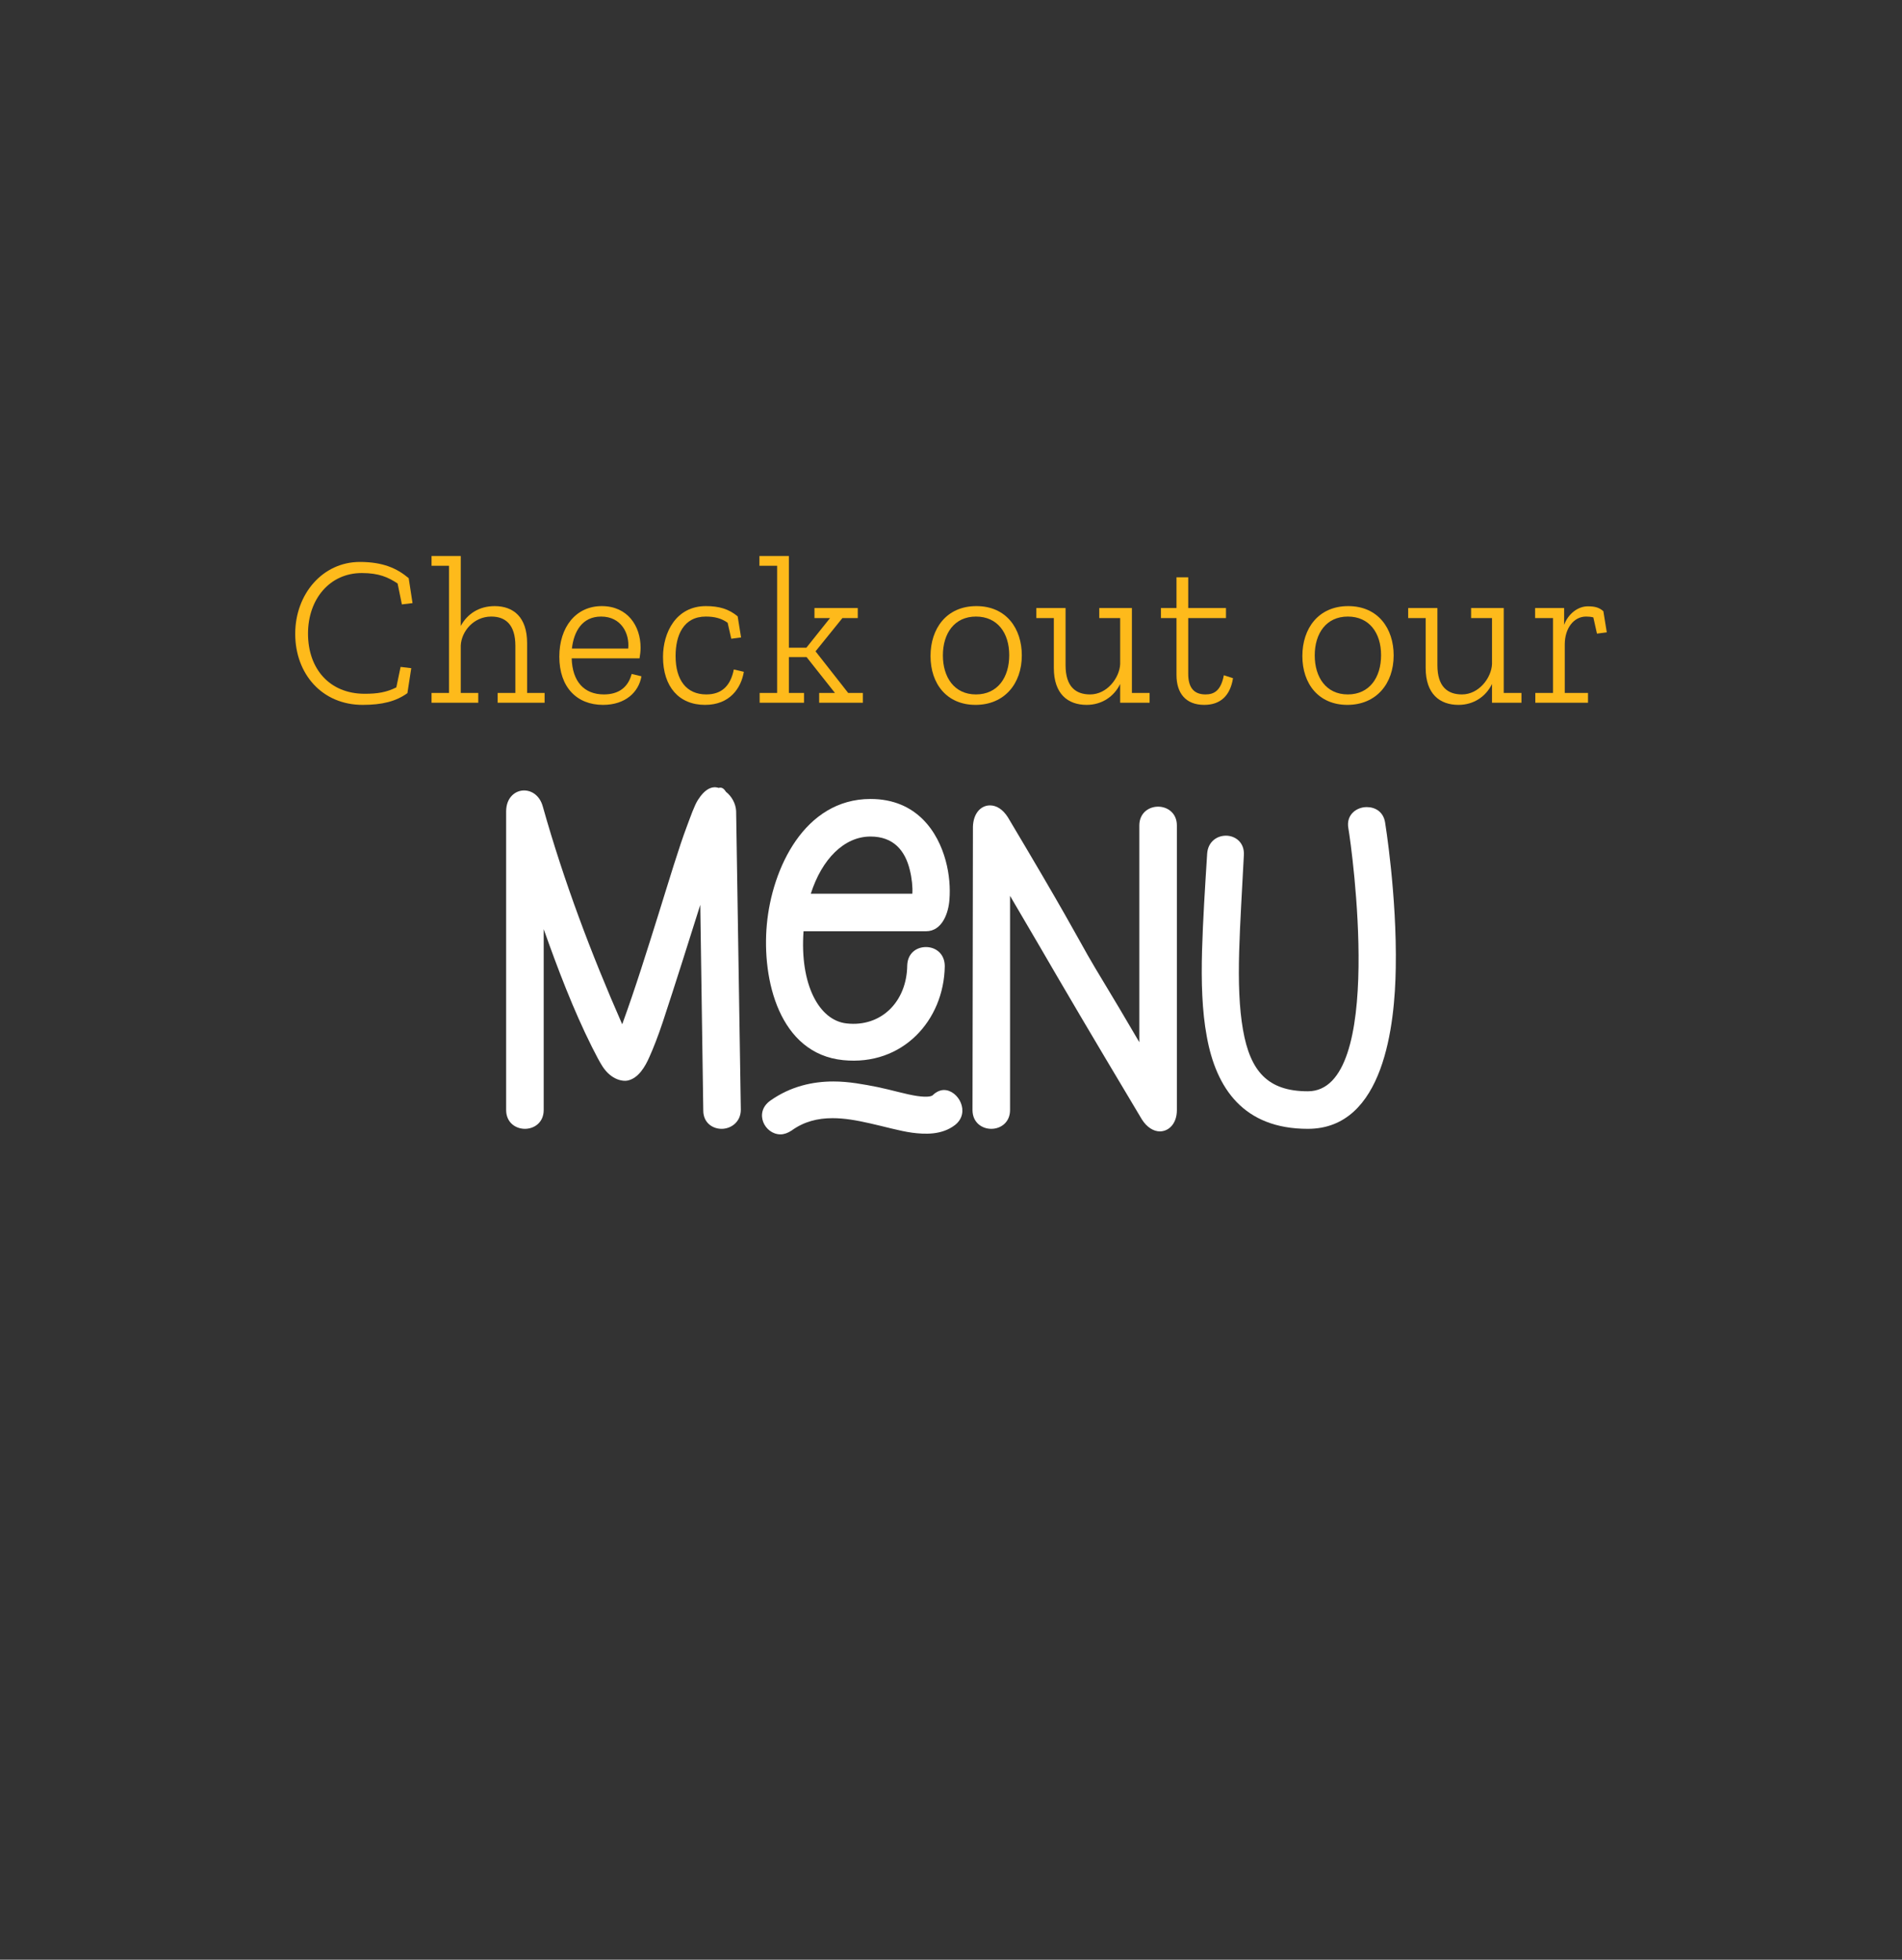 <?xml version="1.0" encoding="utf-8"?>
<!-- Generator: Adobe Illustrator 16.0.0, SVG Export Plug-In . SVG Version: 6.00 Build 0)  -->
<!DOCTYPE svg PUBLIC "-//W3C//DTD SVG 1.1//EN" "http://www.w3.org/Graphics/SVG/1.1/DTD/svg11.dtd">
<svg version="1.1" id="Layer_1" xmlns="http://www.w3.org/2000/svg" xmlns:xlink="http://www.w3.org/1999/xlink" x="0px" y="0px"
	 width="463px" height="477px" viewBox="0 0 463 477" enable-background="new 0 0 463 477" xml:space="preserve">
<rect x="0" y="0" width="463" height="477" fill="#333333" stroke="none"/>
<g enable-background="new    ">
	<path fill="#FEBA1B" d="M88.272,171.572c-9.866,0-16.408-7.529-16.408-17.292c0-9.71,6.698-17.498,15.733-17.498
		c5.556,0,8.983,1.506,11.891,3.946l0.935,6.075l-2.596,0.312l-1.039-5.089c-2.284-1.506-4.518-2.544-8.724-2.544
		c-7.788,0-13.085,6.334-13.085,14.746c0,8.516,5.192,14.644,13.812,14.644c3.115,0,5.296-0.363,7.685-1.558l1.039-4.985
		l2.596,0.312l-0.935,6.075C96.373,170.741,92.998,171.572,88.272,171.572z"/>
	<path fill="#FEBA1B" d="M121.145,171.053v-2.389h4.311v-11.476c0-5.244-2.493-7.113-5.868-7.113c-4.258,0-7.27,3.582-7.425,7.062
		v11.527h4.258v2.389h-11.372v-2.389h4.258v-30.947h-4.258v-2.389h7.114v17.031c1.609-2.96,4.465-4.829,8.256-4.829
		c4.569,0,7.893,2.7,7.893,8.983v12.15h4.258v2.389H121.145z"/>
	<path fill="#FEBA1B" d="M146.8,171.572c-6.439,0-10.646-4.362-10.646-11.735c0-7.166,3.999-12.307,10.334-12.307
		c6.282,0,9.45,4.829,9.45,10.126c0,0.83-0.104,1.713-0.26,2.596h-16.513c0.156,5.557,2.96,8.775,7.841,8.775
		c3.635,0,5.92-1.766,6.751-4.984l2.389,0.571C155.471,168.509,152.2,171.572,146.8,171.572z M146.332,150.075
		c-4.621,0-6.646,3.635-7.113,7.788h13.708C153.29,154.177,151.213,150.075,146.332,150.075z"/>
	<path fill="#FEBA1B" d="M171.623,171.572c-6.335,0-10.229-4.414-10.229-11.684c0-5.92,3.167-12.358,10.438-12.358
		c3.167,0,5.556,0.675,7.736,2.492l0.831,5.141l-2.389,0.312l-0.883-3.894c-1.454-1.039-3.115-1.506-5.296-1.506
		c-5.505,0-7.374,4.621-7.374,9.605c0,5.868,2.648,9.347,7.478,9.347c3.843,0,5.919-2.181,6.698-6.075l2.44,0.571
		C180.398,167.521,177.646,171.572,171.623,171.572z"/>
	<path fill="#FEBA1B" d="M199.406,171.053v-2.389h3.842l-6.906-8.724h-4.31v8.724h3.687v2.389h-10.8v-2.389h4.258v-30.947h-4.311
		v-2.389h7.166v22.328h4.258l5.764-7.218h-3.79v-2.44h10.541v2.44h-3.739l-6.542,8.101l7.944,10.125h3.583v2.389H199.406z"/>
	<path fill="#FEBA1B" d="M237.471,171.572c-6.957,0-10.956-5.089-10.956-11.892c0-6.698,3.895-12.15,11.164-12.15
		s11.06,5.452,11.06,11.995C248.738,166.432,244.48,171.572,237.471,171.572z M237.574,150.075c-5.243,0-8.048,4.102-8.048,9.45
		c0,5.296,2.752,9.502,8.048,9.502c5.297,0,8.102-4.153,8.102-9.554S242.819,150.075,237.574,150.075z"/>
	<path fill="#FEBA1B" d="M272.68,171.053v-4.569c-1.454,3.012-4.414,5.089-8.152,5.089c-4.569,0-7.996-2.648-7.996-8.983v-12.15
		h-4.258v-2.44h7.113v13.916c0,5.244,2.492,7.113,5.971,7.113c4.154,0,7.166-4.05,7.322-7.373v-11.216h-5.089v-2.44h7.944v20.666
		h4.311v2.389H272.68z"/>
	<path fill="#FEBA1B" d="M293.142,171.572c-4.466,0-6.751-2.805-6.751-7.27v-13.864h-3.79v-2.44h3.79v-7.478h2.856v7.478h9.19v2.44
		h-9.19v13.553c0,3.012,1.091,5.036,4.206,5.036c2.025,0,3.738-0.83,4.466-4.673l2.232,0.727
		C299.477,169.287,297.14,171.572,293.142,171.572z"/>
	<path fill="#FEBA1B" d="M327.987,171.572c-6.958,0-10.956-5.089-10.956-11.892c0-6.698,3.895-12.15,11.164-12.15
		s11.061,5.452,11.061,11.995C339.256,166.432,334.998,171.572,327.987,171.572z M328.092,150.075c-5.245,0-8.049,4.102-8.049,9.45
		c0,5.296,2.752,9.502,8.049,9.502c5.296,0,8.1-4.153,8.1-9.554S333.336,150.075,328.092,150.075z"/>
	<path fill="#FEBA1B" d="M363.196,171.053v-4.569c-1.454,3.012-4.414,5.089-8.152,5.089c-4.569,0-7.997-2.648-7.997-8.983v-12.15
		h-4.258v-2.44h7.114v13.916c0,5.244,2.492,7.113,5.972,7.113c4.153,0,7.165-4.05,7.321-7.373v-11.216h-5.089v-2.44h7.944v20.666
		h4.311v2.389H363.196z"/>
	<path fill="#FEBA1B" d="M390.305,148.776l0.831,5.141l-2.389,0.312l-0.883-3.946c-0.571-0.155-1.143-0.207-1.766-0.207
		c-3.012,0-5.192,2.855-5.192,6.802v11.787h5.66v2.389H373.74v-2.389h4.31v-18.226h-4.361v-2.44h7.062v4.102
		c0.935-2.596,3.271-4.518,5.764-4.518C388.176,147.582,389.267,147.842,390.305,148.776z"/>
</g>
<g enable-background="new    ">
	<path fill="#FFFFFF" d="M127.573,192.399c1.87,0,3.843,1.246,4.57,3.946c5.089,18.073,11.737,35.73,19.319,52.973
		c3.22-8.829,6.024-17.865,8.829-26.798c2.597-8.31,4.985-16.307,6.959-21.5c0.935-2.493,1.766-4.882,2.597-6.232
		c1.766-2.805,3.531-3.531,5.089-3.012c0.727-0.208,1.247,0.104,1.766,0.935c1.454,1.143,2.389,2.908,2.493,4.674l1.142,72.707
		c0,3.012-2.389,4.674-4.674,4.674c-2.181,0-4.466-1.454-4.466-4.467l-0.727-49.959v-0.104c-3.012,9.556-6.024,19.111-9.14,28.563
		c-1.143,3.428-2.285,6.336-3.22,8.413c-1.039,2.389-2.701,5.297-5.401,5.816c-1.039,0.208-3.843-0.104-6.024-3.428
		c-0.727-1.143-1.558-2.7-2.597-4.777c-4.57-9.141-8.31-19.008-11.737-28.667v44.039c0,3.012-2.285,4.57-4.57,4.57
		s-4.57-1.559-4.57-4.57v-72.707C123.211,194.165,125.392,192.399,127.573,192.399z"/>
	<path fill="#FFFFFF" d="M189.995,276.115c-3.843,0-6.544-5.297-2.493-8.205c4.986-3.531,10.387-4.674,15.373-4.674
		c3.843,0,7.478,0.727,10.698,1.351c3.531,0.727,6.855,1.766,9.66,2.181c2.804,0.416,3.635,0,3.843-0.208
		c0.831-0.83,1.87-1.246,2.701-1.246c3.531,0,6.543,5.505,2.701,8.518c-3.22,2.492-7.375,2.284-10.491,1.869
		c-3.012-0.415-6.543-1.454-10.283-2.285c-3.22-0.727-6.128-1.246-9.037-1.246c-3.635,0-6.959,0.831-9.971,3.012
		C191.761,275.804,190.826,276.115,189.995,276.115z M186.671,225.014c1.246-13.606,9.14-30.537,25.239-30.537
		c11.322,0,16.411,8.102,18.281,14.957c0.935,3.428,1.143,6.751,0.935,9.451c-0.208,3.324-1.766,7.79-5.712,7.79h-29.81
		c-0.935,12.88,3.739,21.709,10.491,22.436c8.413,0.935,14.645-5.297,14.749-14.126c0.104-3.012,2.285-4.466,4.57-4.466
		c2.285,0,4.57,1.558,4.57,4.674c-0.208,13.191-10.283,24.305-24.72,22.851C189.683,256.485,185.425,238.412,186.671,225.014z
		 M222.09,217.535c0.104-1.559-0.104-3.739-0.624-5.816c-1.143-4.674-3.947-8.102-9.556-8.102c-6.439,0-11.841,5.505-14.541,13.918
		H222.09z"/>
	<path fill="#FFFFFF" d="M241.304,274.766c-2.285,0-4.57-1.559-4.57-4.57l0.104-68.968c0.104-3.323,1.973-5.193,4.154-5.193
		c1.558,0,3.115,0.936,4.362,2.908c13.813,23.163,16.411,28.252,19.423,33.55c2.285,4.051,4.986,8.205,12.568,21.188v-52.765
		c0-3.012,2.285-4.57,4.57-4.57c2.284,0,4.569,1.559,4.569,4.57v69.279c0,3.324-1.974,5.193-4.154,5.193
		c-1.454,0-3.116-0.935-4.362-2.908c-14.646-24.513-17.865-30.121-20.981-35.419c-2.285-3.946-4.466-7.686-11.114-19.007v52.141
		C245.873,273.207,243.588,274.766,241.304,274.766z"/>
	<path fill="#FFFFFF" d="M292.61,231.453c0.208-7.375,0.728-15.477,1.247-23.682c0.207-2.908,2.389-4.362,4.57-4.362
		c2.284,0,4.569,1.662,4.361,4.777c-0.415,8.206-0.935,16.204-1.143,23.475c-0.207,7.374,0,13.71,0.936,19.007
		c1.766,10.075,6.023,14.957,15.787,14.957c18.904,0,10.699-59.204,9.867-63.981c-0.623-3.324,1.975-5.193,4.467-5.193
		c2.077,0,4.051,1.143,4.467,3.739c0,0,2.908,17.761,2.596,35.418c-0.207,13.711-2.805,39.158-21.396,39.158
		c-15.58,0-22.331-9.764-24.616-22.539C292.61,246.099,292.402,238.932,292.61,231.453z"/>
</g>
</svg>
